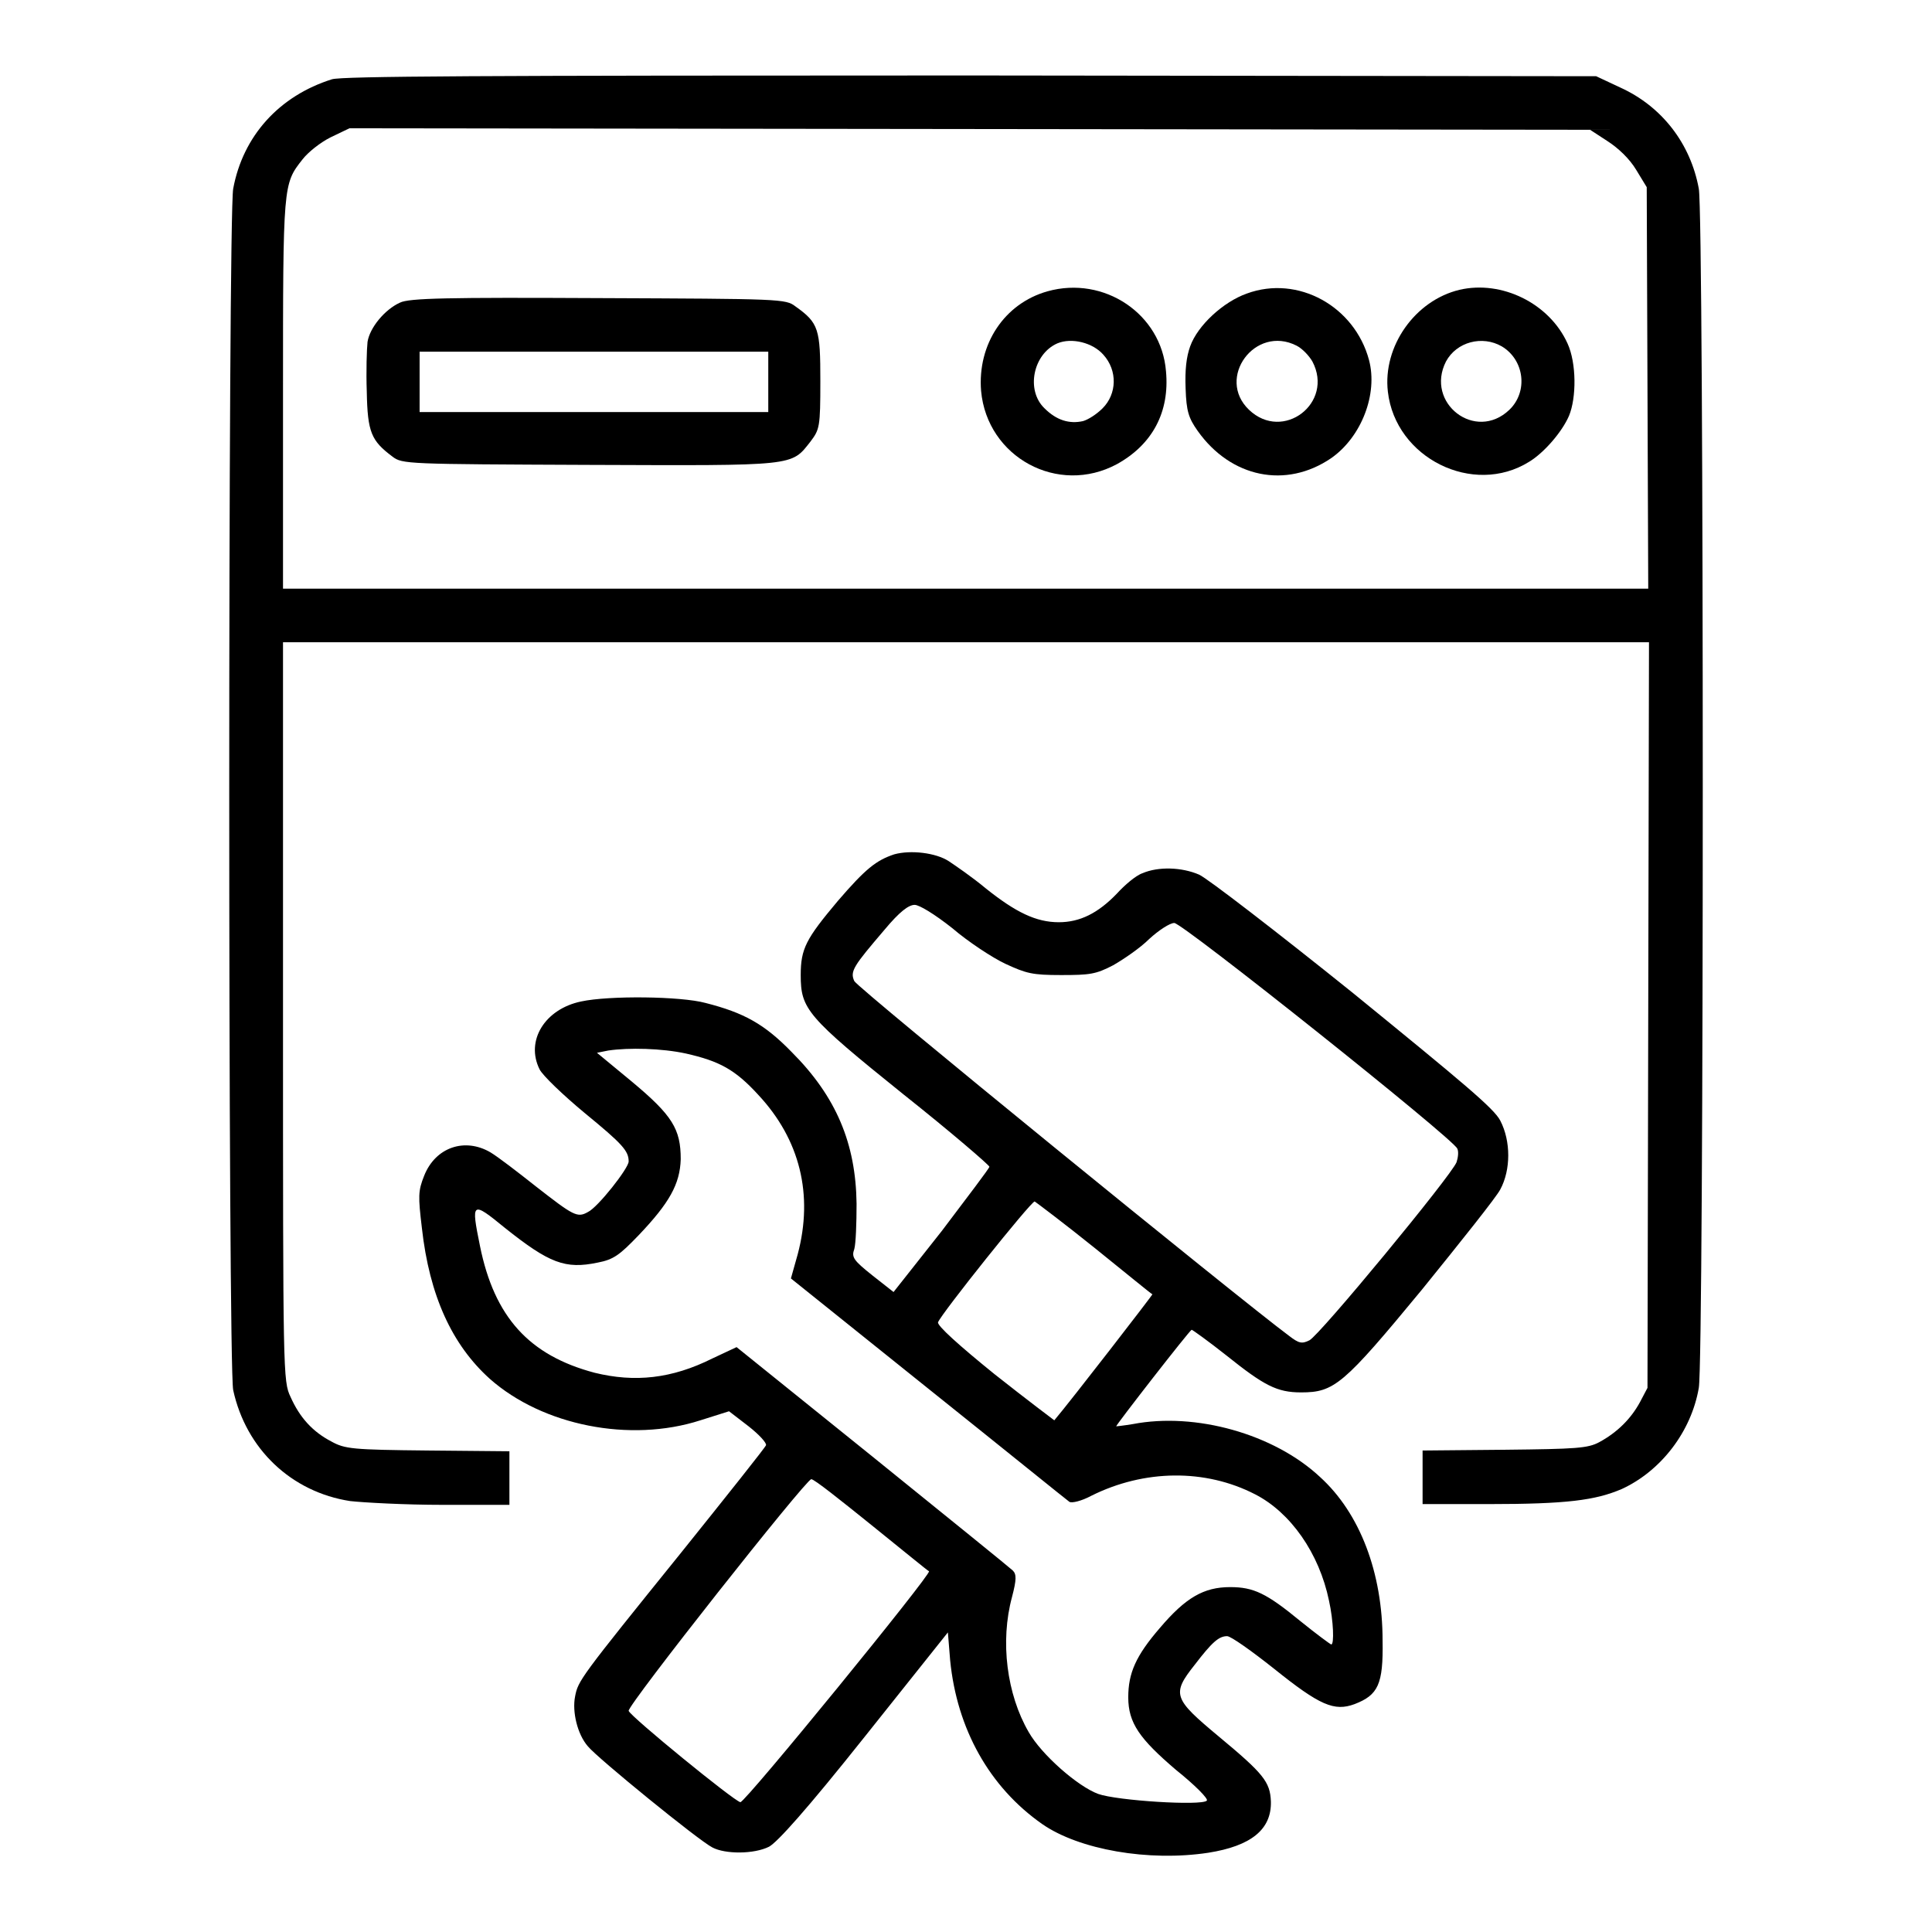 <?xml version="1.0" encoding="utf-8"?>
<!-- Svg Vector Icons : http://www.onlinewebfonts.com/icon -->
<!DOCTYPE svg PUBLIC "-//W3C//DTD SVG 1.1//EN" "http://www.w3.org/Graphics/SVG/1.1/DTD/svg11.dtd">
<svg version="1.1" xmlns="http://www.w3.org/2000/svg" xmlns:xlink="http://www.w3.org/1999/xlink" x="0px" y="0px" viewBox="0 0 256 256" enable-background="new 0 0 256 256" xml:space="preserve">
<g><g><g><path fill="#000000" d="M44,10.5c-7,2.2-11.8,7.5-13.1,14.5c-0.7,3.8-0.7,155.8,0,159.2c1.7,7.8,7.7,13.5,15.5,14.7c1.8,0.2,7.3,0.5,12.2,0.5h8.9v-3.5v-3.6l-10.8-0.1c-10-0.1-11-0.2-12.8-1.2c-2.5-1.3-4.2-3.2-5.4-5.9c-1-2.1-1-2.9-1-51.1V85.1H128h90.5l-0.1,49.4l-0.1,49.4l-1,1.9c-1.2,2.2-3,4-5.4,5.3c-1.5,0.8-3,0.9-12.5,1l-10.9,0.1v3.6v3.5h8.7c10.4,0,14.2-0.5,17.7-2c5.2-2.4,9.2-7.6,10.2-13.4c0.7-3.8,0.7-155.2,0-158.9c-1.1-6-4.9-10.9-10.4-13.4l-3.2-1.5L128.7,10C62.7,10,45.5,10.1,44,10.5z M213,18.7c1.4,0.9,2.9,2.3,3.8,3.8l1.4,2.3l0.1,26.6l0.1,26.6H128H37.5V52.1c0-27.8,0-27.7,2.6-31c0.7-0.9,2.3-2.2,3.7-2.9l2.5-1.2l82.2,0.1l82.2,0.1L213,18.7z"/><path fill="#000000" d="M138.8,38.6c-5.7,1.6-9.3,7-8.8,13.2c0.8,8.8,10.2,13.9,18,9.7c4.7-2.6,7-6.9,6.5-12.3C153.9,41.6,146.3,36.5,138.8,38.6z M146.2,47c1.9,2.1,1.8,5.2-0.1,7.1c-0.8,0.8-1.9,1.5-2.6,1.7c-1.8,0.4-3.5-0.1-5.1-1.7c-2.5-2.4-1.5-7.2,1.7-8.6C142,44.7,144.8,45.4,146.2,47z"/><path fill="#000000" d="M165.2,38.9c-3.1,1.1-6.5,4.2-7.5,7c-0.5,1.4-0.7,3.1-0.6,5.6c0.1,3,0.4,3.9,1.6,5.6c4.4,6.2,11.7,7.7,17.7,3.6c4-2.8,6.2-8.5,5-13C179.5,40.6,172,36.4,165.2,38.9z M171.8,45.8c0.8,0.4,1.7,1.4,2.1,2.1c2.9,5.5-3.9,10.7-8.4,6.4C161.1,50.1,166.3,43,171.8,45.8z"/><path fill="#000000" d="M193.4,38.4c-5.9,1.4-10.2,7.5-9.5,13.5c1,8.8,11.3,13.9,18.7,9.3c2-1.2,4.4-4,5.3-6.1c1-2.4,1-7-0.2-9.6C205.3,40.2,199,37.1,193.4,38.4z M199,45.9c3,1.8,3.5,6,1,8.4c-4.5,4.3-11.2-0.9-8.4-6.4C193,45.3,196.4,44.4,199,45.9z"/><path fill="#000000" d="M53,40.1c-2,0.9-4,3.3-4.3,5.2c-0.1,0.9-0.2,3.9-0.1,6.6c0.1,5.4,0.6,6.5,3.4,8.6c1.3,1,1.9,1,26,1.1c27.6,0.1,26.8,0.2,29.4-3.1c1.2-1.6,1.3-1.9,1.3-8c0-6.9-0.2-7.7-3.3-9.9c-1.3-1-1.9-1-26.1-1.1C59.3,39.4,54.2,39.5,53,40.1z M101.8,50.6v4H78.7H55.6v-4v-4h23.1h23.1V50.6z"/><path fill="#000000" d="M118.5,113.2c-2.4,0.8-3.8,1.9-7.5,6.2c-4.2,5-4.9,6.3-4.9,9.8c0,4.5,0.8,5.5,13.6,15.8c6.3,5,11.4,9.4,11.4,9.6c0,0.2-2.9,4-6.3,8.5l-6.4,8.1l-2.8-2.2c-2.5-2-2.8-2.4-2.4-3.5c0.2-0.7,0.3-3.4,0.3-6c-0.1-8-2.7-14.2-8.6-20.1c-3.6-3.7-6.3-5.2-11.4-6.5c-3.3-0.9-12.8-1-16.5-0.2c-4.8,1-7.4,5.2-5.5,9c0.4,0.8,3.1,3.4,6,5.8c5,4.1,5.8,5,5.8,6.4c0,0.9-4.1,6.1-5.4,6.7c-1.4,0.8-1.9,0.5-6.9-3.4c-2.4-1.9-5-3.9-6-4.5c-3.4-2-7.3-0.7-8.8,3.1c-0.8,2-0.8,2.7-0.3,6.9c1,9,4,15.5,9,20c7,6.2,18.6,8.5,27.9,5.5l3.8-1.2l2.6,2c1.4,1.1,2.4,2.2,2.3,2.5c-0.1,0.3-5.2,6.7-11.3,14.3c-13.4,16.6-13.6,16.9-14,19c-0.4,2,0.3,5,1.7,6.6c1.2,1.5,14.7,12.5,16.5,13.4c1.7,0.9,5.5,0.9,7.5-0.1c1.1-0.6,4.9-4.8,12.7-14.6l11-13.8l0.3,3.7c0.9,9.1,5.2,16.8,12.2,21.7c4.9,3.4,14.1,5,22,3.8c5.7-0.9,8.4-3.1,8.3-6.8c-0.1-2.6-1-3.7-6.9-8.6c-6-5-6.3-5.6-3.2-9.5c2.3-3,3.2-3.8,4.3-3.8c0.5,0,3.3,2,6.2,4.3c6.1,4.9,8,5.7,10.7,4.7c3.1-1.2,3.8-2.6,3.7-8.4c0-9-3-16.9-8.3-21.7c-6.1-5.7-16.5-8.6-24.8-7c-1.2,0.2-2.2,0.3-2.2,0.3c-0.1-0.1,9.7-12.7,10-12.8c0.1,0,2.2,1.5,4.6,3.4c5,4,6.7,4.9,9.9,4.9c4.4,0,5.6-1,16-13.6c5.1-6.3,9.9-12.3,10.4-13.3c1.4-2.6,1.4-6.4,0-9.1c-0.8-1.6-4.9-5-19.5-16.9c-10.2-8.2-19.3-15.2-20.4-15.7c-2.3-1-5.4-1.1-7.5-0.2c-0.9,0.3-2.4,1.6-3.4,2.7c-2.5,2.6-4.9,3.8-7.7,3.8c-3,0-5.7-1.3-9.7-4.5c-1.8-1.5-4-3-4.9-3.6C124,113,120.7,112.6,118.5,113.2z M126.2,123c2.1,1.8,5.3,3.9,7,4.7c2.8,1.3,3.6,1.5,7.4,1.5s4.6-0.1,6.9-1.3c1.4-0.8,3.6-2.3,4.8-3.5c1.2-1.1,2.7-2.1,3.3-2.1c1.1,0,37,28.6,37.5,29.9c0.2,0.4,0.1,1.2-0.1,1.8c-0.7,1.8-18.2,23-19.5,23.6c-1,0.5-1.4,0.4-2.7-0.6c-6.6-4.9-57.2-46.1-57.6-47c-0.6-1.3-0.1-2,4-6.8c2-2.4,3.2-3.3,4-3.3C121.8,119.9,123.8,121.1,126.2,123z M90.9,139.6c4.4,1,6.5,2.1,9.6,5.5c5.5,5.9,7.3,13.2,5.2,21.1l-0.9,3.2L123,184c10,8,18.4,14.8,18.7,15c0.3,0.2,1.6-0.1,2.9-0.8c7-3.5,15.1-3.6,21.7-0.2c4.7,2.4,8.5,7.8,9.8,14.1c0.6,2.7,0.7,5.8,0.3,5.8c-0.1,0-2-1.4-4.1-3.1c-4.5-3.7-6.2-4.5-9.3-4.5c-3.5,0-5.9,1.4-9.3,5.4c-3.2,3.7-4.2,6-4.2,9.2c0,3.4,1.5,5.5,6.3,9.6c2.5,2,4.4,3.9,4.1,4.1c-0.7,0.7-11.9,0-14.4-0.9c-2.7-1-7.5-5.2-9.2-8.2c-2.9-5-3.8-12-2.2-17.9c0.6-2.3,0.6-3,0.1-3.5c-0.3-0.3-8.7-7.1-18.6-15.1l-18-14.5l-3.2,1.5c-5.4,2.7-10.3,3.2-15.6,1.9c-8.7-2.3-13.3-7.4-15.2-16.8c-1.2-5.9-1.1-6,3.3-2.4c5.9,4.7,8,5.5,12.3,4.6c2.1-0.4,2.9-1,5.4-3.6c4.1-4.3,5.5-6.8,5.6-10.1c0-4-1.1-5.8-6.5-10.3l-4.6-3.8l1.5-0.3C83.3,138.8,87.7,138.9,90.9,139.6z M145.1,165.4c4.1,3.3,7.5,6.1,7.6,6.1c0.1,0-10.8,14.1-13,16.7c0,0-3.6-2.7-7.9-6.1c-4.7-3.8-7.7-6.5-7.5-6.9c0.4-1.1,12.3-16,12.8-16C137.4,159.4,141,162.1,145.1,165.4z M115.5,202.1c4.1,3.3,7.5,6.1,7.6,6.1c0.4,0.3-24.4,30.7-25,30.6c-0.9-0.2-14.5-11.3-14.8-12.1c-0.2-0.7,23.5-30.7,24.2-30.7C107.9,196,111.4,198.8,115.5,202.1z"/></g></g></g>
</svg>